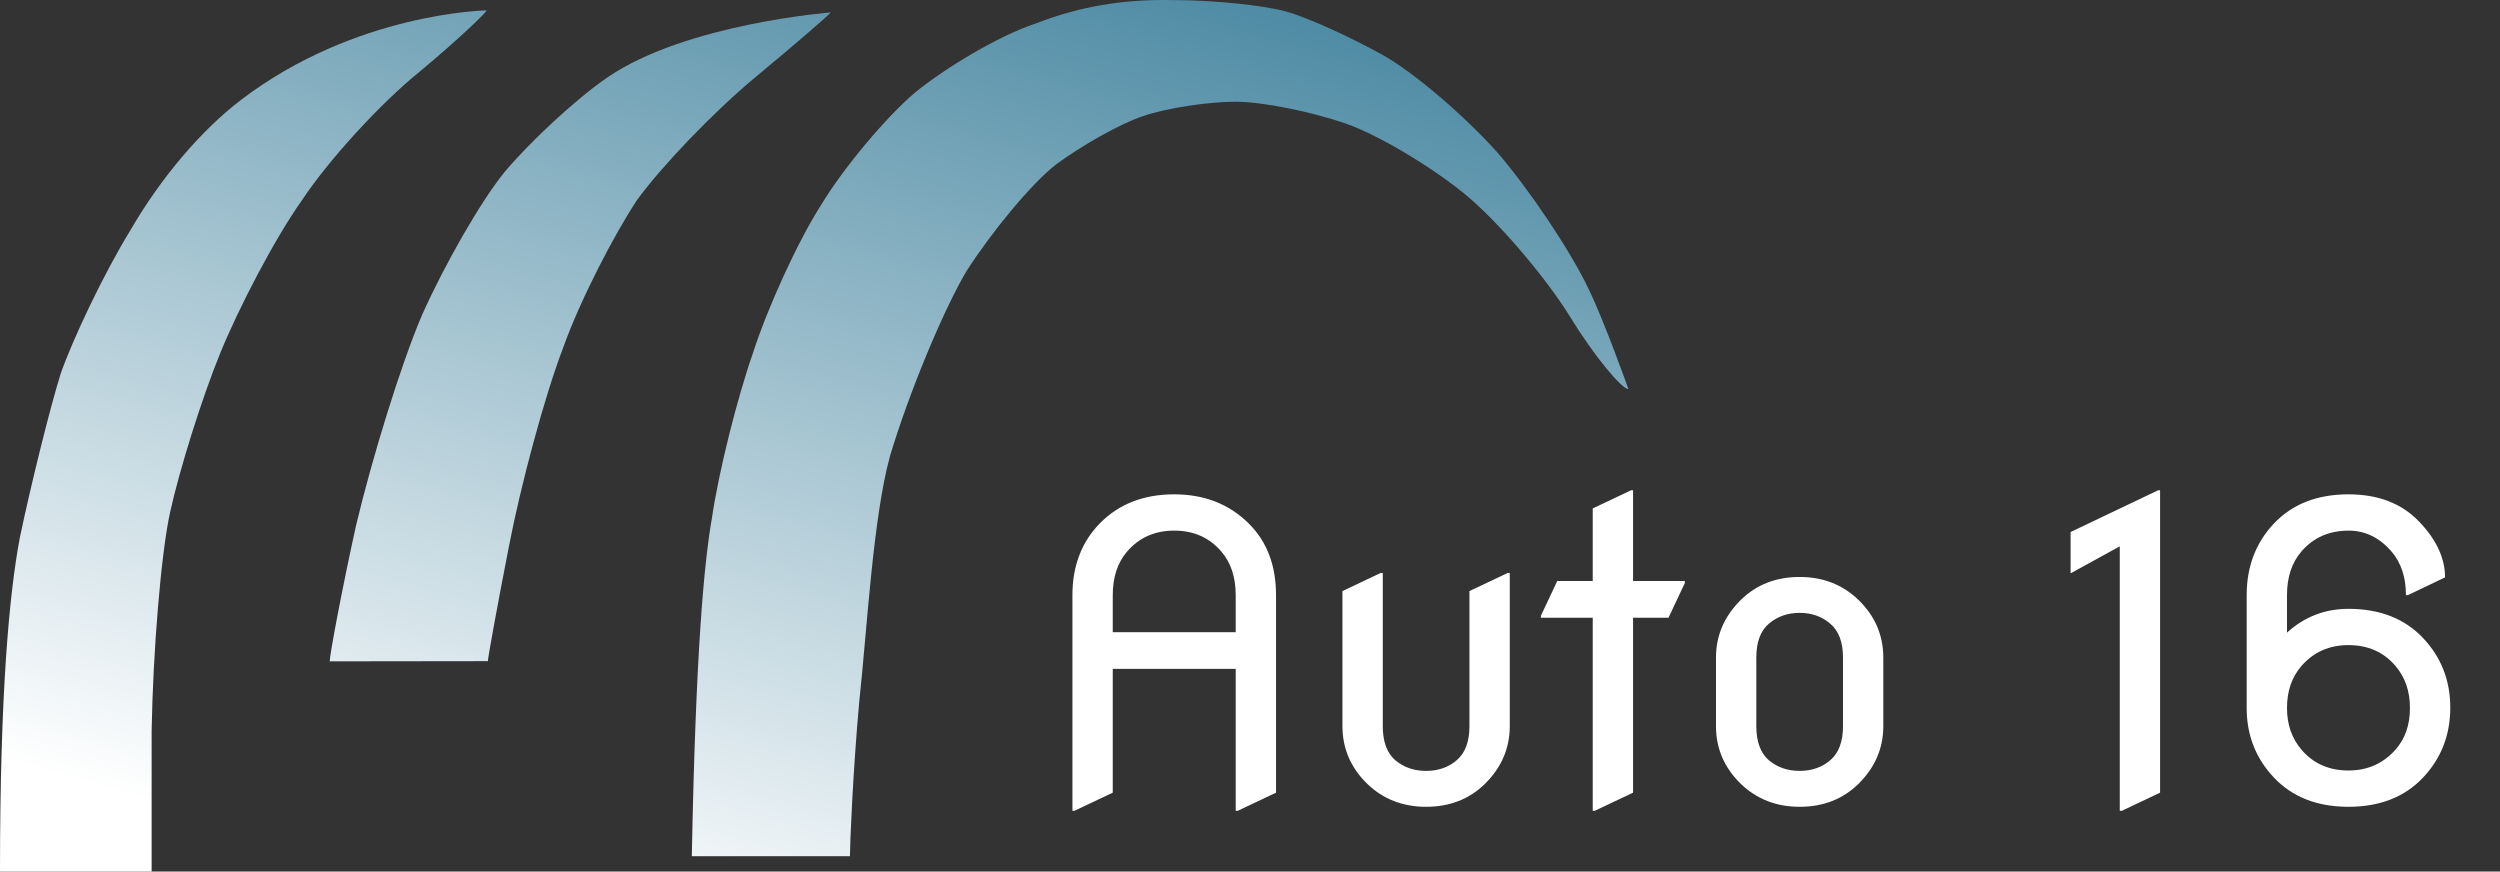 <svg width="109" height="38" viewBox="0 0 109 38" fill="none" xmlns="http://www.w3.org/2000/svg">
<rect x="0" y="0" width="109" height="38" fill="#333333" stroke="none"/>
<g clip-path="url(#clip0_2424_53)">
<path d="M60.249 2.376C58.87 1.615 57.03 0.765 56.053 0.496C55.075 0.228 52.891 0.004 51.166 0.004C48.981 -0.041 47.084 0.273 45.13 1.034C43.52 1.571 41.22 2.958 39.898 4.032C38.633 5.106 36.794 7.299 35.816 8.91C34.781 10.521 33.459 13.43 32.827 15.399C32.137 17.369 31.332 20.591 31.044 22.56C30.7 24.529 30.336 28.334 30.163 37.329H37.057C37.057 36.882 37.173 33.838 37.461 30.616C37.806 27.438 38.058 22.605 38.806 19.875C39.611 17.19 41.105 13.565 42.14 11.819C43.232 10.118 44.957 8.015 46.049 7.165C47.142 6.359 48.866 5.375 49.844 5.061C50.879 4.703 52.718 4.435 53.868 4.435C55.075 4.435 57.202 4.882 58.64 5.375C60.077 5.867 62.377 7.254 63.814 8.418C65.251 9.581 67.321 11.998 68.413 13.743C69.505 15.534 70.713 16.966 71 16.966C71 16.966 69.956 14.025 69.275 12.625C68.47 10.924 66.688 8.284 65.308 6.672C63.871 5.061 61.629 3.137 60.249 2.376Z" fill="url(#paint0_linear_2424_53)"/>
<path d="M32.942 3.361C34.724 1.884 36.219 0.586 36.219 0.541C36.219 0.541 29.919 1.034 26.503 3.361C25.123 4.301 23.111 6.18 22.019 7.478C20.984 8.731 19.374 11.551 18.397 13.743C17.477 15.892 16.212 20.009 15.522 22.918C14.89 25.782 14.375 28.567 14.375 28.835L21.271 28.826C21.271 28.691 21.674 26.454 22.191 23.813C22.709 21.128 23.743 17.279 24.548 15.176C25.296 13.072 26.79 10.208 27.768 8.731C28.802 7.299 31.102 4.882 32.942 3.361Z" fill="url(#paint1_linear_2424_53)"/>
<path d="M18.282 3.137C19.949 1.75 21.214 0.541 21.214 0.452C21.214 0.452 15.522 0.541 10.521 4.345C8.781 5.668 7.014 7.747 5.691 10.029C4.484 11.998 3.162 14.818 2.645 16.294C2.185 17.771 1.38 20.994 0.862 23.455C0.402 25.916 0 30.213 0 38H6.611V31.869C6.669 28.468 7.014 24.171 7.416 22.336C7.819 20.501 8.796 17.369 9.601 15.399C10.406 13.43 11.958 10.432 13.165 8.731C14.315 6.986 16.615 4.48 18.282 3.137Z" fill="url(#paint2_linear_2424_53)"/>
<path d="M46.758 35.352V25.947C46.758 24.682 47.153 23.642 47.944 22.827C48.776 21.977 49.86 21.553 51.196 21.553C52.509 21.553 53.593 21.977 54.448 22.827C55.239 23.612 55.635 24.652 55.635 25.947V34.56L53.965 35.352H53.877V29.164H48.516V34.56L46.846 35.352H46.758ZM48.516 27.564H53.877V25.947C53.877 25.162 53.666 24.526 53.244 24.04C52.723 23.436 52.04 23.135 51.196 23.135C50.352 23.135 49.67 23.436 49.148 24.04C48.727 24.526 48.516 25.162 48.516 25.947V27.564ZM65.826 24.98V31.66C65.826 32.627 65.463 33.468 64.736 34.183C64.056 34.845 63.204 35.176 62.178 35.176C61.165 35.176 60.312 34.845 59.621 34.183C58.894 33.48 58.531 32.639 58.531 31.66V25.771L60.201 24.98H60.289V31.66C60.289 32.334 60.47 32.829 60.834 33.145C61.203 33.456 61.651 33.611 62.178 33.611C62.706 33.611 63.151 33.456 63.514 33.145C63.883 32.829 64.068 32.334 64.068 31.66V25.771L65.738 24.98H65.826ZM69.443 35.352V26.932H67.184V26.844L67.896 25.332H69.443V22.168L71.113 21.377H71.201V25.332H73.459V25.42L72.747 26.932H71.201V34.56L69.531 35.352H69.443ZM74.817 31.66V28.672C74.817 27.705 75.181 26.864 75.907 26.149C76.587 25.487 77.439 25.156 78.465 25.156C79.479 25.156 80.331 25.487 81.022 26.149C81.749 26.852 82.112 27.693 82.112 28.672V31.66C82.112 32.627 81.749 33.468 81.022 34.183C80.343 34.845 79.49 35.176 78.465 35.176C77.451 35.176 76.599 34.845 75.907 34.183C75.181 33.48 74.817 32.639 74.817 31.66ZM76.575 31.66C76.575 32.334 76.757 32.829 77.12 33.145C77.489 33.456 77.938 33.611 78.465 33.611C78.992 33.611 79.438 33.456 79.801 33.145C80.17 32.829 80.355 32.334 80.355 31.66V28.672C80.355 27.998 80.17 27.506 79.801 27.195C79.438 26.879 78.992 26.721 78.465 26.721C77.938 26.721 77.489 26.879 77.12 27.195C76.757 27.506 76.575 27.998 76.575 28.672V31.66ZM92.422 35.352V23.82L90.278 24.998V23.196L94.092 21.377H94.18V34.56L92.51 35.352H92.422ZM106.604 25.174L104.986 25.947H104.899C104.899 25.168 104.688 24.532 104.266 24.04C103.738 23.436 103.117 23.135 102.402 23.135C101.553 23.135 100.867 23.436 100.346 24.04C99.924 24.526 99.713 25.162 99.713 25.947V27.582C100.475 26.891 101.368 26.545 102.394 26.545C103.759 26.545 104.843 26.97 105.646 27.819C106.437 28.657 106.832 29.668 106.832 30.852C106.832 32.047 106.437 33.063 105.646 33.901C104.843 34.751 103.759 35.176 102.394 35.176C101.028 35.176 99.944 34.751 99.142 33.901C98.351 33.063 97.955 32.053 97.955 30.869V25.947C97.955 24.705 98.351 23.665 99.142 22.827C99.944 21.977 101.028 21.553 102.394 21.553C103.689 21.553 104.714 21.948 105.47 22.739C106.226 23.524 106.604 24.336 106.604 25.174ZM102.394 28.127C101.556 28.127 100.873 28.429 100.346 29.032C99.924 29.519 99.713 30.131 99.713 30.869C99.713 31.59 99.924 32.196 100.346 32.688C100.861 33.292 101.544 33.594 102.394 33.594C103.22 33.594 103.902 33.292 104.441 32.688C104.863 32.214 105.074 31.607 105.074 30.869C105.074 30.137 104.863 29.524 104.441 29.032C103.926 28.429 103.243 28.127 102.394 28.127Z" fill="white"/>
</g>
<defs>
<linearGradient id="paint0_linear_2424_53" x1="54.465" y1="-15.03" x2="37.982" y2="43.806" gradientUnits="userSpaceOnUse">
<stop stop-color="#176788"/>
<stop offset="1" stop-color="white"/>
</linearGradient>
<linearGradient id="paint1_linear_2424_53" x1="54.465" y1="-15.03" x2="37.982" y2="43.806" gradientUnits="userSpaceOnUse">
<stop stop-color="#176788"/>
<stop offset="1" stop-color="white"/>
</linearGradient>
<linearGradient id="paint2_linear_2424_53" x1="54.465" y1="-15.03" x2="37.982" y2="43.806" gradientUnits="userSpaceOnUse">
<stop stop-color="#176788"/>
<stop offset="1" stop-color="white"/>
</linearGradient>
<clipPath id="clip0_2424_53">
<rect width="109" height="38" fill="white"/>
</clipPath>
</defs>
</svg>
